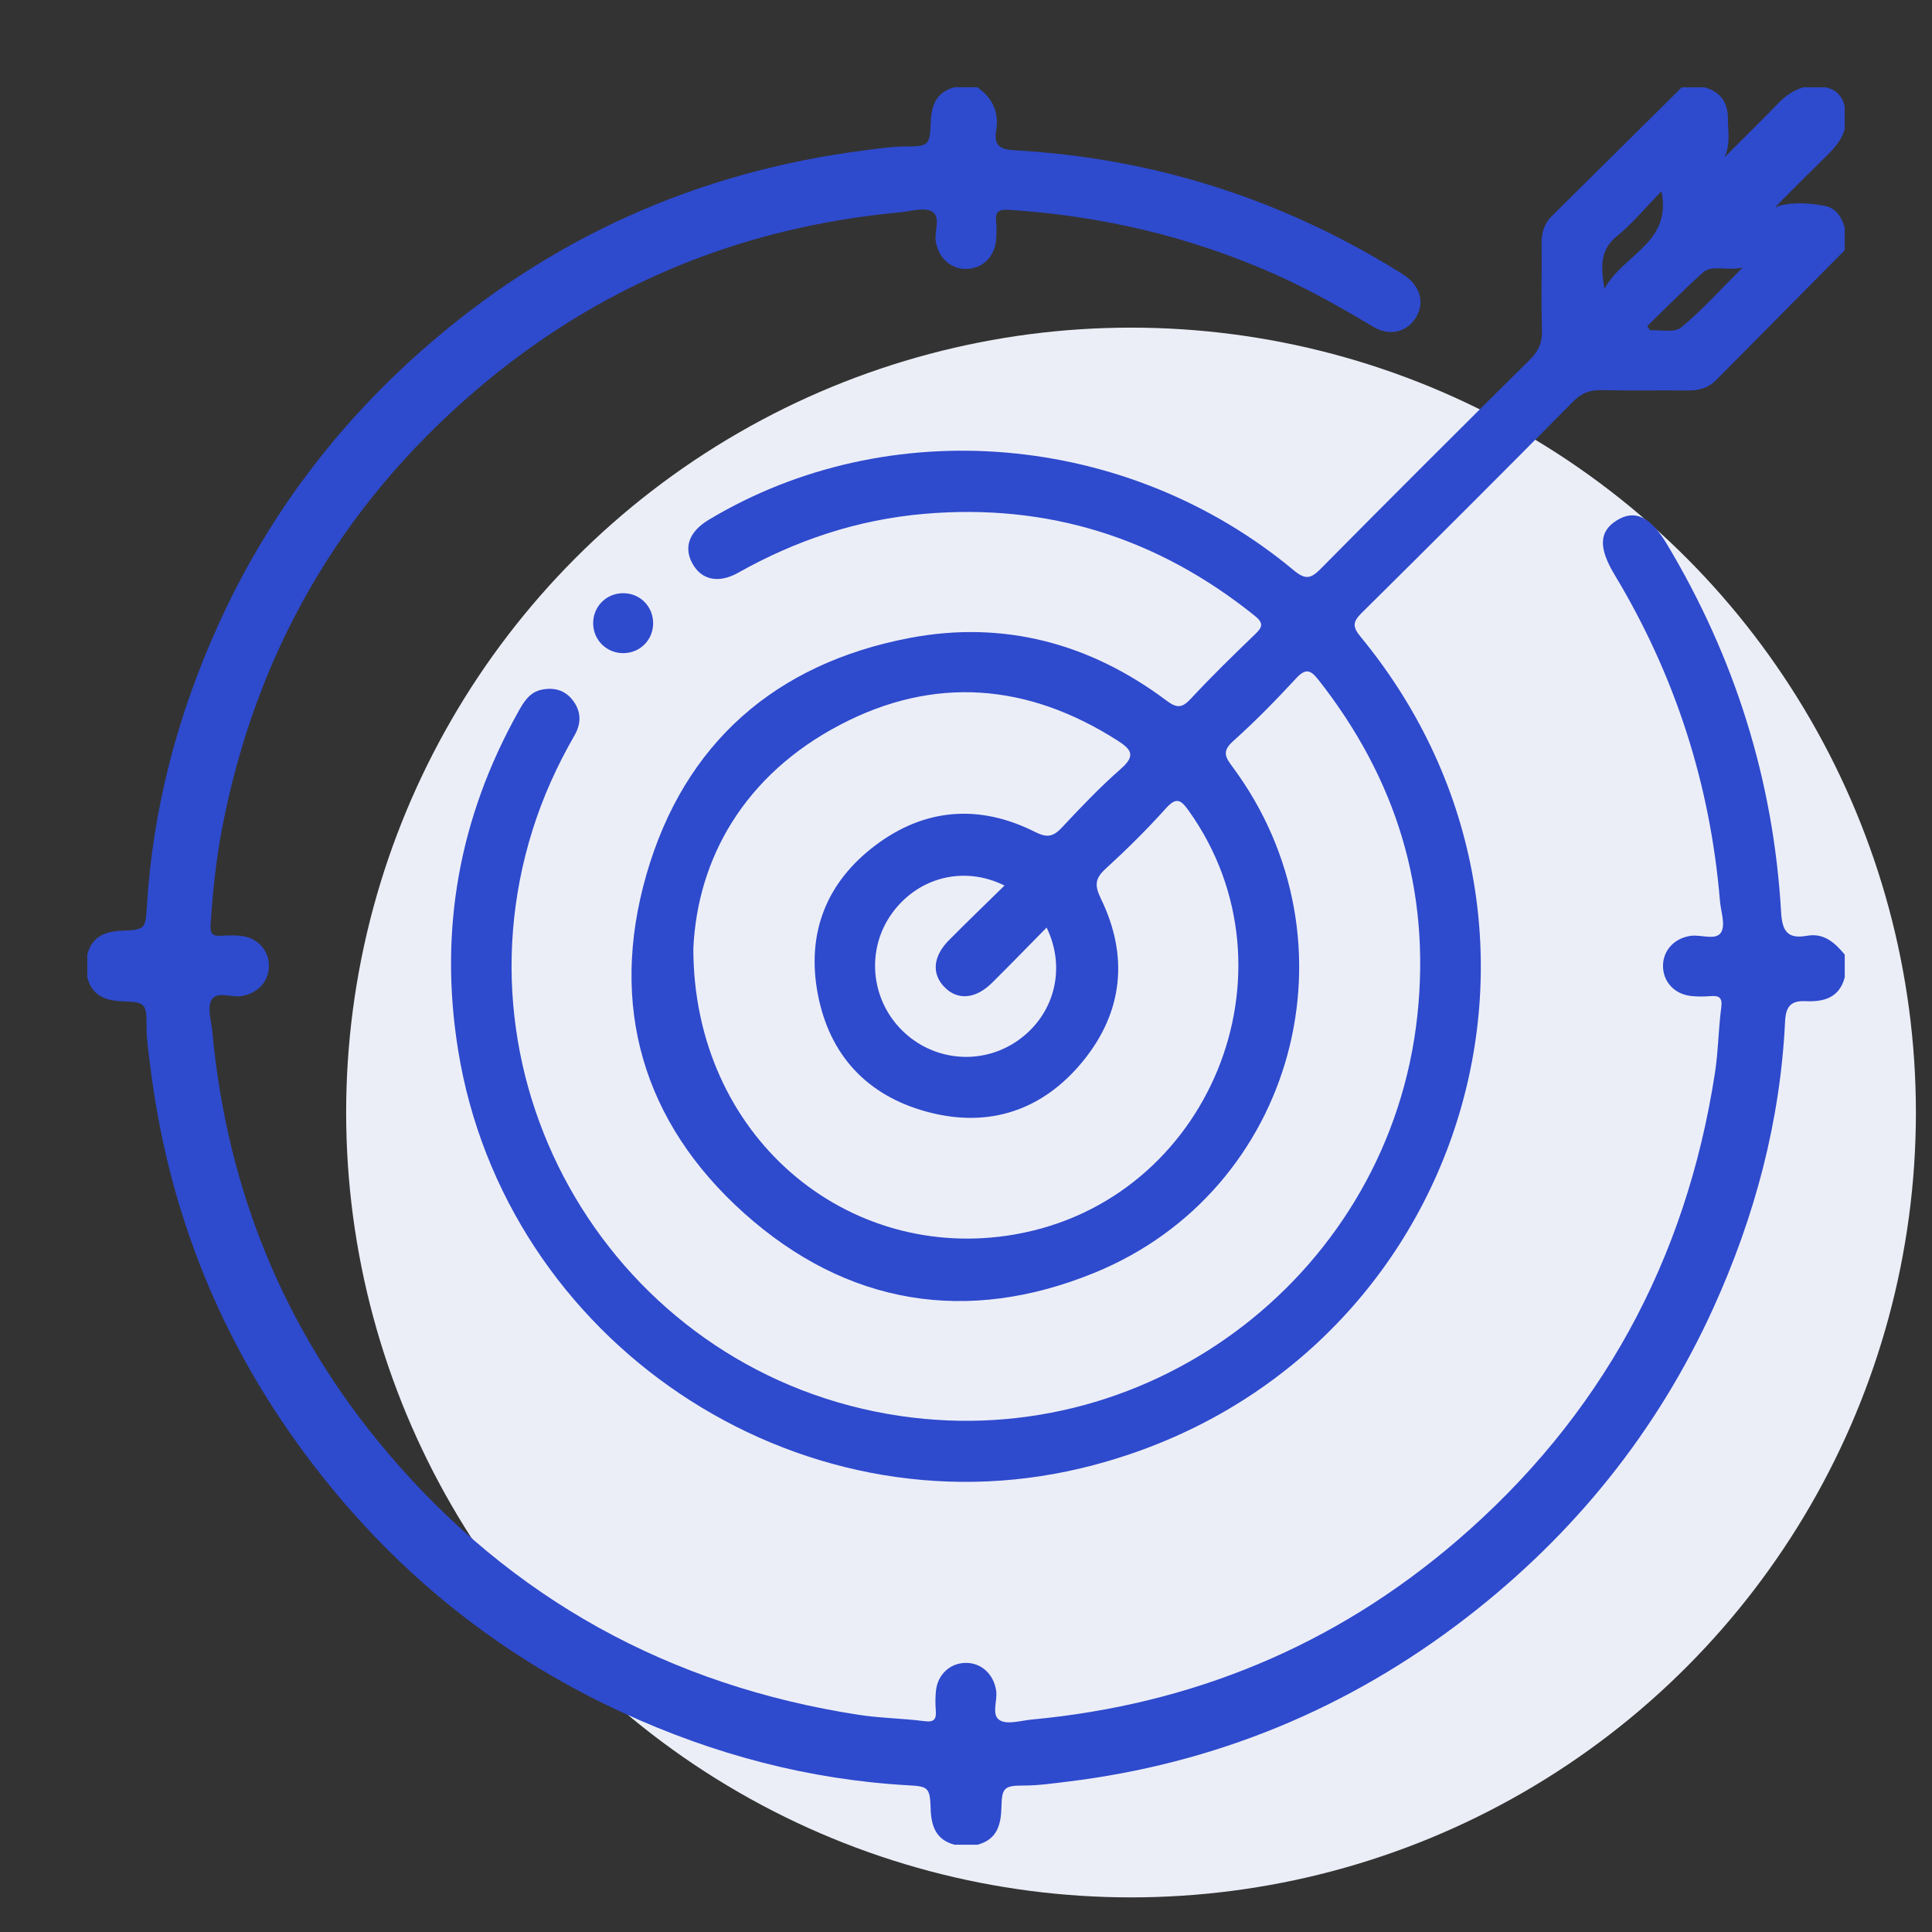 <?xml version="1.0" encoding="UTF-8"?>
<svg id="Layer_1" data-name="Layer 1" xmlns="http://www.w3.org/2000/svg" viewBox="0 0 480 480">
  <rect x="0" y="0" width="480" height="480" fill="#333333" stroke="none"/>
  <defs>
    <style>
      .cls-1 {
        fill: #eceef7;
      }

      .cls-1, .cls-2 {
        stroke-width: 0px;
      }

      .cls-2 {
        fill: #2e4acd;
      }
    </style>
  </defs>
  <circle class="cls-1" cx="281" cy="276.4" r="195"/>
  <g>
    <path class="cls-2" d="M242.82,21.69c3.79,2.63,5.44,6.25,4.68,10.8-.61,3.67.97,4.65,4.47,4.84,34.1,1.89,65.7,11.85,94.81,29.71.8.49,1.61.98,2.37,1.52,3.76,2.7,4.8,6.67,2.7,10.21-2.18,3.7-6.52,4.89-10.59,2.46-7.93-4.73-15.95-9.27-24.39-13.04-21.1-9.4-43.21-14.58-66.23-16.06-2.54-.16-3.4.45-3.15,2.95.16,1.55.12,3.14-.03,4.7-.41,4.14-3.52,7.02-7.44,7.04-3.92.02-6.96-2.87-7.54-6.97-.36-2.52,1.34-6.05-.97-7.32-1.98-1.09-5.19-.03-7.84.21-39.84,3.71-75.2,18.31-105.58,44.35-33.65,28.85-54.58,65.24-62.93,108.8-1.5,7.85-2.31,15.8-2.84,23.78-.17,2.49.63,2.97,2.77,2.81,1.56-.12,3.15-.12,4.7.03,4.13.41,7.01,3.52,7.03,7.44.02,3.91-2.88,6.95-6.97,7.54-2.52.36-6.05-1.34-7.31.98-1.08,1.99-.03,5.19.21,7.84,3.66,39.51,18.05,74.65,43.76,104.86,30.76,36.15,69.91,57.63,116.81,64.87,5.41.84,10.94.87,16.37,1.58,2.54.33,2.96-.6,2.8-2.73-.12-1.56-.12-3.15.03-4.7.4-4.14,3.49-7.02,7.42-7.05,3.91-.03,6.97,2.85,7.56,6.95.36,2.53-1.31,6.07.96,7.34,1.97,1.09,5.18.03,7.84-.21,39.84-3.71,75.21-18.29,105.58-44.35,35.77-30.7,56.99-69.65,64.18-116.2.84-5.41.87-10.94,1.58-16.37.33-2.52-.57-2.99-2.72-2.81-1.56.13-3.15.12-4.7-.03-4.15-.41-7.02-3.5-7.05-7.42-.03-3.92,2.85-7.01,6.95-7.54,2.58-.34,6.2,1.24,7.49-.87,1.13-1.85-.07-5.15-.29-7.8-2.42-29.02-11.12-56.02-26.14-80.97-4.05-6.72-3.94-10.77.45-13.54,4.5-2.84,8.38-1.03,12.53,5.9,16.87,28.17,26.46,58.63,28.35,91.41.27,4.73,1.62,6.72,6.43,5.86,4.23-.76,6.94,1.74,9.38,4.68v5.65c-1.35,5.15-5.29,6.13-9.81,5.92-3.65-.17-4.84,1.44-5.01,5.01-1.2,24.86-7.51,48.48-17.77,71.1-14.01,30.87-34.76,56.5-61.47,77.11-29.25,22.57-62.38,36.24-99.18,40.7-3.57.43-7.12.95-10.75.95-4.85,0-5.43.57-5.53,5.37-.1,4.41-1.09,8.07-5.97,9.34h-5.65c-4.62-1.19-5.82-4.6-5.96-8.88-.16-5.35-.61-5.61-5.57-5.89-24.71-1.39-48.22-7.65-70.67-17.93-33.1-15.16-60.14-37.79-81.3-67.29-20.03-27.91-32.08-59.09-36.32-93.22-.43-3.42-.96-6.81-.95-10.29.02-5.47-.38-5.87-5.84-6.04-4.28-.13-7.69-1.33-8.88-5.96v-5.65c1.19-4.62,4.6-5.82,8.88-5.96,5.34-.17,5.6-.61,5.89-5.58,1.45-24.7,7.68-48.19,17.91-70.68,11.93-26.24,28.86-48.83,50.37-67.84,31.54-27.86,68.35-44.43,110.15-49.77,3.42-.44,6.81-.96,10.29-.95,5.47.01,5.87-.39,6.05-5.84.14-4.28,1.33-7.69,5.96-8.88h5.65Z"/>
    <path class="cls-2" d="M162.27,154.68c.07,4.19-3.11,7.51-7.3,7.59-4.16.08-7.52-3.15-7.6-7.3-.08-4.16,3.15-7.52,7.31-7.59,4.18-.08,7.51,3.13,7.59,7.31Z"/>
    <path class="cls-2" d="M441.41,51.09c3.89-3.93,7.73-7.78,11.61-11.59,2.22-2.18,4.45-4.31,5.29-7.46v-5.65c-.59-2.55-2.16-4.12-4.7-4.7h-5.65c-2.4.78-4.38,2.12-6.15,3.96-4.29,4.44-8.71,8.76-13.34,13.4,1.53-3.4.81-6.49.83-9.47.03-3.99-1.77-6.8-5.81-7.88h-5.65c-10.76,10.66-21.53,21.31-32.29,31.98-1.89,1.87-2.58,4.16-2.55,6.82.08,7.21-.13,14.43.1,21.64.1,3.1-.95,5.19-3.11,7.32-17.38,17.22-34.7,34.49-51.9,51.89-2.45,2.47-3.79,2.72-6.65.35-41.25-34.38-100.63-39.43-145.35-12.56-4.87,2.92-6.31,6.83-4.03,10.92,2.25,4.03,6.45,4.98,11.35,2.23,14.38-8.09,29.66-13.19,46.15-14.62,30.83-2.68,58.13,5.99,82.19,25.33,2.27,1.83,1.91,2.82.05,4.6-5.43,5.21-10.81,10.49-15.94,15.99-2.14,2.3-3.43,2.44-6.01.5-19-14.26-40.49-20.02-63.78-15.6-33.38,6.33-56.08,26.16-65.47,58.8-9.35,32.51-.93,61.55,24.26,84.11,25.46,22.81,55.35,27.78,87.08,14.81,49.87-20.38,66.51-82.27,34.29-125.67-1.84-2.47-2.67-3.89.14-6.41,5.49-4.91,10.65-10.2,15.65-15.6,2.41-2.61,3.62-2.07,5.58.42,19.29,24.53,27.88,52.2,24.54,83.34-6.8,63.38-65.34,108.73-128.38,99.52-68.68-10.03-112.22-79.35-91.46-145.57,2.59-8.25,6.12-16.05,10.43-23.53,1.73-3,1.7-6-.47-8.78-1.93-2.48-4.58-3.18-7.57-2.6-3.11.6-4.55,3.03-5.95,5.54-14.65,26.24-19.71,54.17-14.95,83.87,11.6,72.44,83.88,121.01,154.83,104.03,93.39-22.36,130.42-132.46,69.41-206.57-2.07-2.52-1.95-3.73.3-5.95,17.62-17.42,35.15-34.94,52.57-52.55,2.09-2.11,4.14-2.83,6.98-2.77,7.21.16,14.43,0,21.64.08,2.66.03,4.95-.68,6.82-2.56,10.67-10.75,21.32-21.52,31.97-32.28v-5.65c-.79-2.67-2.19-4.9-5.12-5.41-3.81-.66-7.67-.97-11.49.11-.23.07-.3.17-.2.33.34.53-.59-.3-.09-.44ZM252.23,306.68c-41.88,7.31-80-24.51-79.97-71.08,1.04-22.38,12.68-43.04,36.43-55.51,23.43-12.29,46.71-10.33,69.01,3.93,3.47,2.22,4.45,3.76.81,6.96-5.17,4.54-9.95,9.55-14.66,14.59-2.13,2.28-3.64,2.66-6.66,1.14-13.82-6.97-27.43-5.96-39.75,3.35-12.15,9.17-17.11,21.8-14.27,36.85,2.88,15.25,12.26,25.27,27.11,29.3,15.33,4.16,28.74-.28,38.75-12.53,10.01-12.25,11.42-26.16,4.47-40.44-1.6-3.3-1.44-5,1.21-7.42,5.2-4.75,10.23-9.73,14.94-14.97,2.68-2.98,3.79-2.09,5.74.65,28.34,39.83,5.01,96.76-43.17,105.17ZM234.54,245.13c3.24,3.45,7.77,3.16,11.91-.93,4.54-4.49,8.98-9.09,13.58-13.75,4.98,10.24,1.87,21.8-7.21,28.11-8.96,6.23-21.02,5.12-28.78-2.64-7.87-7.88-8.86-20.26-2.32-29.16,6.5-8.84,17.8-11.74,27.85-6.75-4.68,4.59-9.29,9.02-13.79,13.56-3.96,3.99-4.35,8.26-1.24,11.57ZM398.62,71.77c-.95-5.83-1.06-9.74,3.12-13.12,3.83-3.1,7.01-7.01,11.05-11.14,2.62,12.91-9.4,15.51-14.17,24.26ZM417.64,81.38c-1.65,1.35-5.07.52-7.68.68-.23-.36-.47-.71-.7-1.07,4.53-4.39,8.98-8.89,13.64-13.14,2.46-2.24,5.68-.46,10.03-1.36-5.69,5.66-10.15,10.68-15.29,14.89Z"/>
  </g>
</svg>